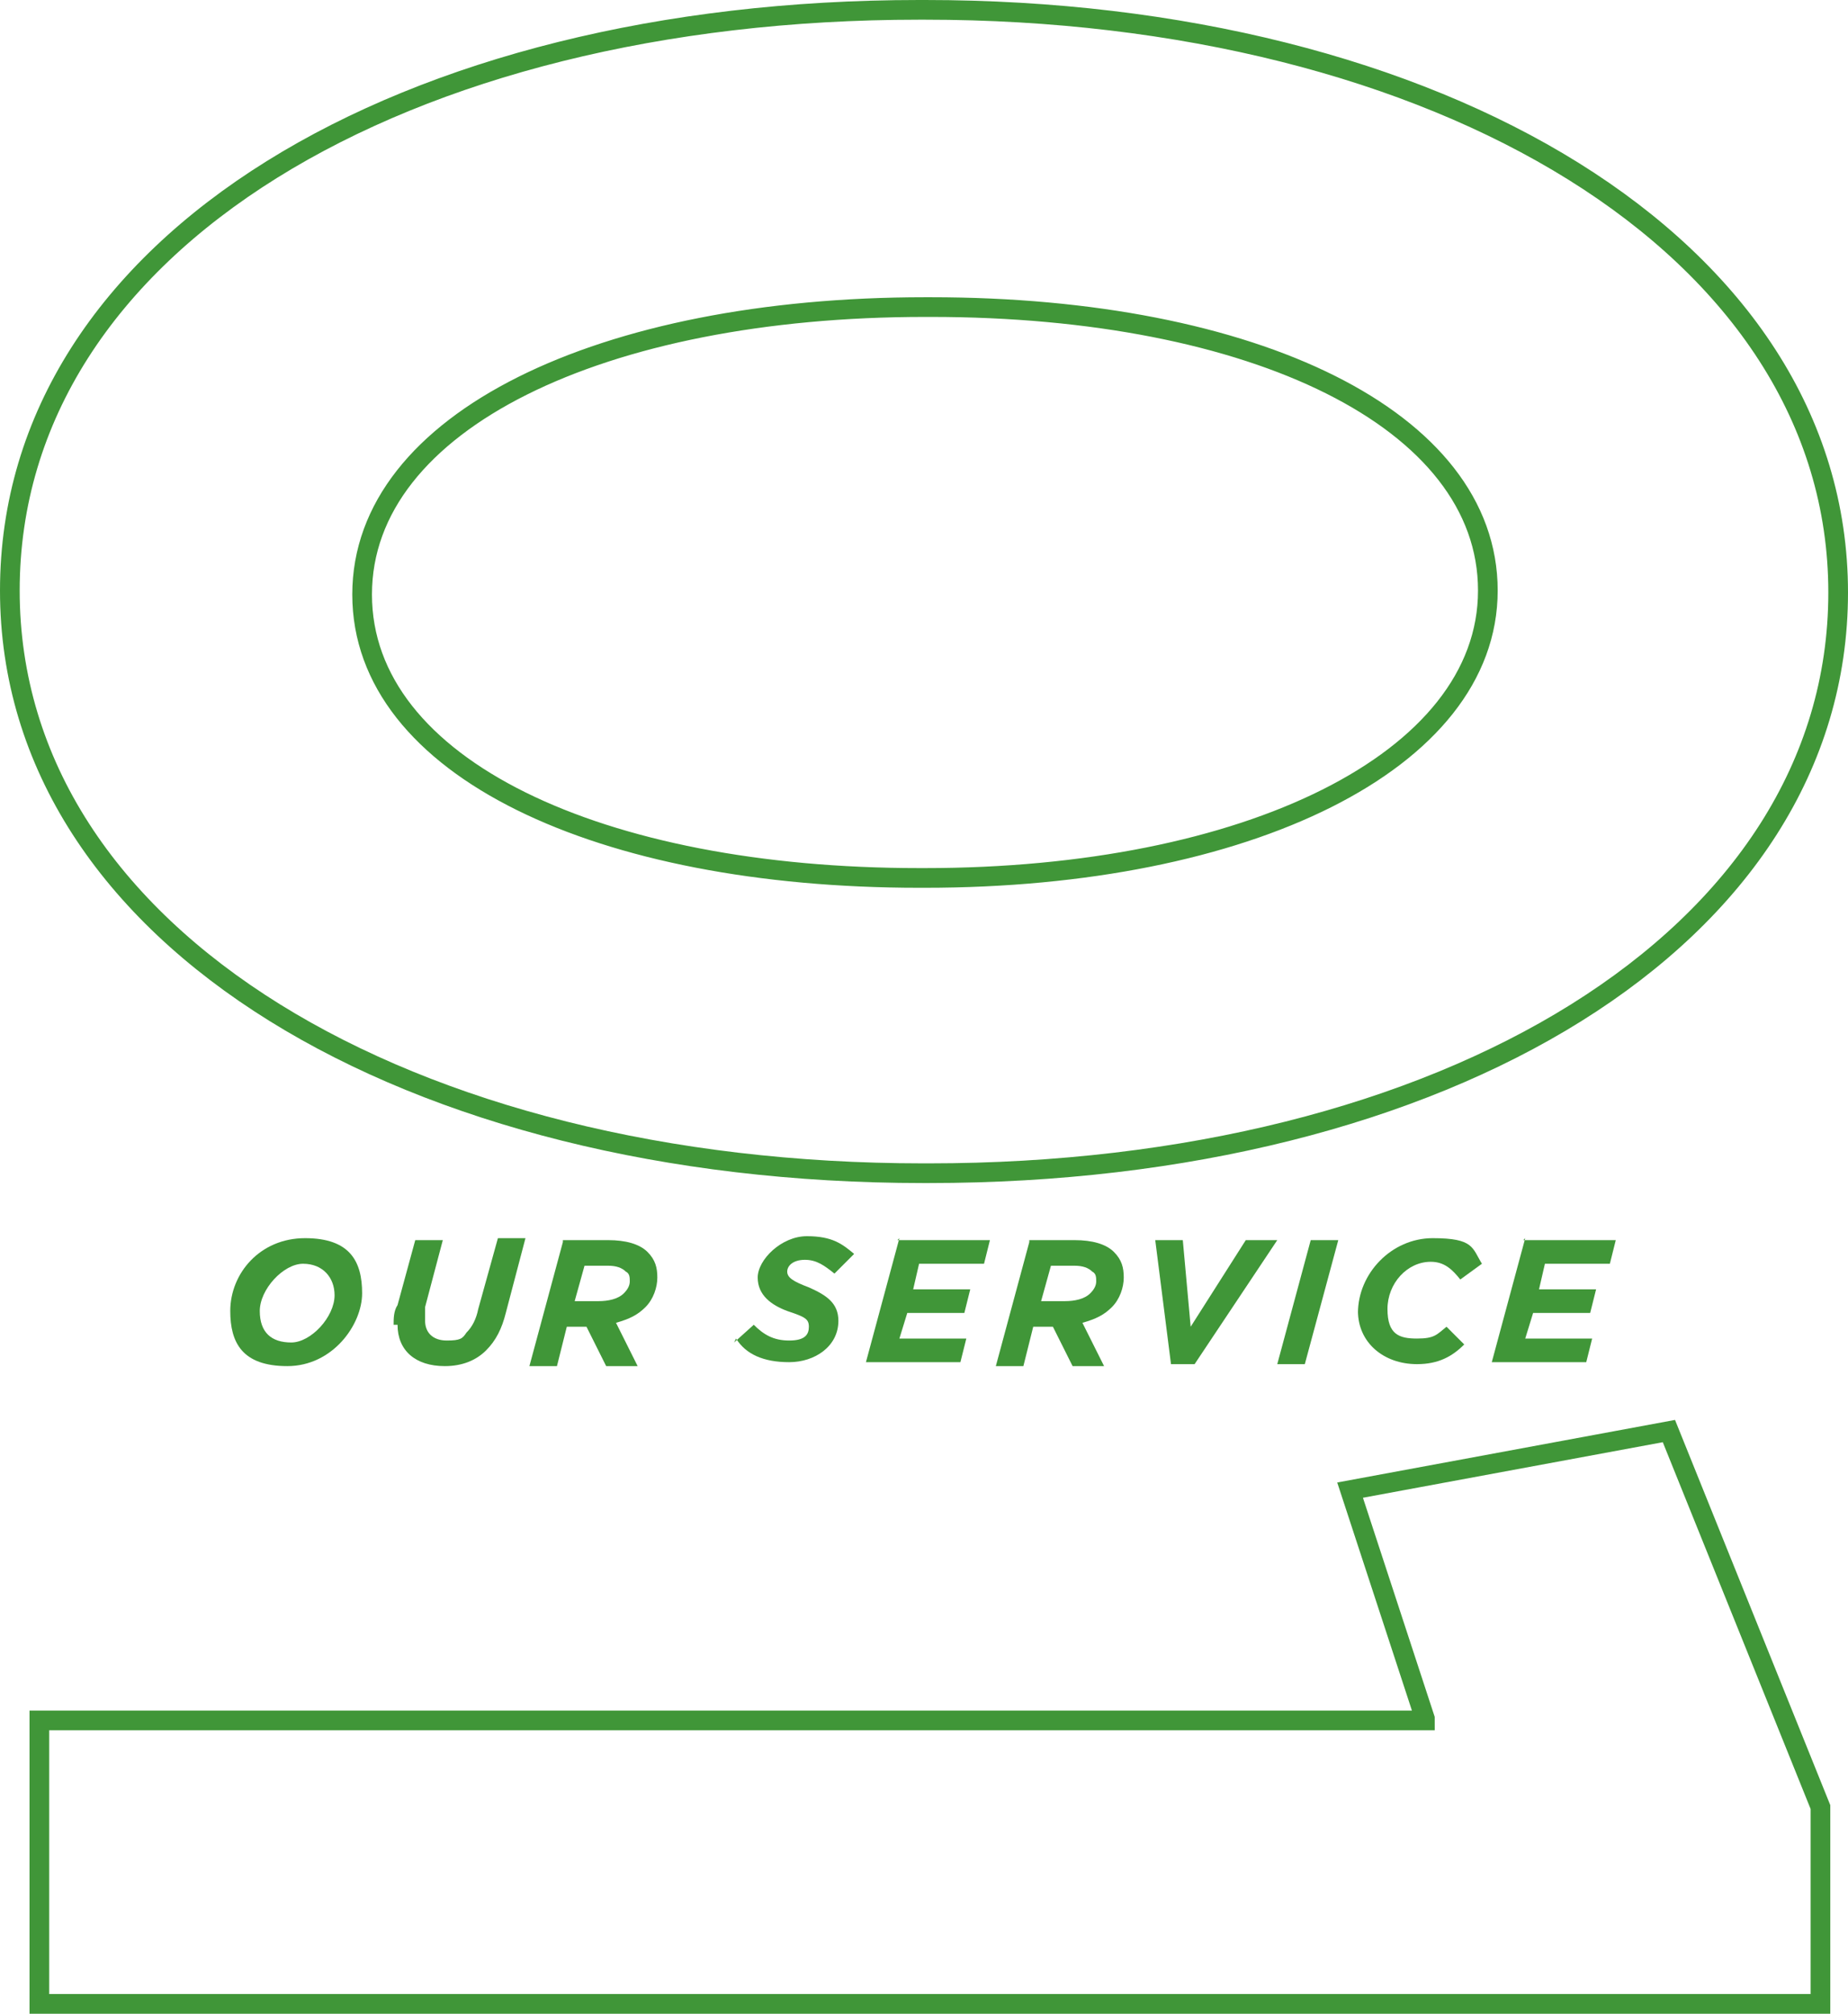 <?xml version="1.0" encoding="UTF-8"?>
<svg id="_レイヤー_1" data-name="レイヤー_1" xmlns="http://www.w3.org/2000/svg" width="93.9" height="102.3" version="1.1" viewBox="0 0 93.9 102.3">
  <!-- Generator: Adobe Illustrator 29.5.0, SVG Export Plug-In . SVG Version: 2.1.0 Build 137)  -->
  <defs>
    <style>
      .st0 {
        fill: #409638;
      }

      .st1 {
        fill: none;
        stroke: #409638;
        stroke-miterlimit: 10;
      }
    </style>
  </defs>
  <g>
    <path class="st1" d="M46.7.5h.3c26,0,46.4,12,46.4,29.6s-20.1,29.5-46.2,29.5h-.3C20.9,59.6.5,47.7.5,30S20.6.5,46.7.5ZM46.7,44.6h.3c16.3,0,28.6-5.9,28.6-14.6s-11.9-14.4-28.3-14.4h-.3c-16.4,0-28.6,5.8-28.6,14.6s12.1,14.4,28.3,14.4Z"/>
    <path class="st1" d="M72.4,87.3l-3.8-11.6,16.2-3,7.7,19.1v10H2v-14.4h70.4Z"/>
  </g>
  <g>
    <path class="st0" d="M11.7,66.6c0-1.9,1.5-3.7,3.8-3.7s2.9,1.2,2.9,2.8-1.5,3.7-3.8,3.7-2.9-1.2-2.9-2.8ZM17,65.8c0-.9-.6-1.6-1.6-1.6s-2.2,1.3-2.2,2.4.6,1.6,1.6,1.6,2.2-1.3,2.2-2.4Z"/>
    <path class="st0" d="M20,67.3c0-.3,0-.7.2-1l.9-3.3h1.4l-.9,3.4c0,.2,0,.4,0,.7,0,.6.4,1,1.1,1s.8-.1,1-.4c.3-.3.5-.7.6-1.2l1-3.6h1.4l-1,3.8c-.2.8-.5,1.4-1,1.9-.5.5-1.2.8-2.1.8-1.5,0-2.4-.8-2.4-2.1Z"/>
    <path class="st0" d="M28.6,63h2.3c.9,0,1.6.2,2,.6s.5.8.5,1.3-.2,1.1-.6,1.5c-.4.4-.8.6-1.5.8l1.1,2.2h-1.6l-1-2h-1l-.5,2h-1.4l1.7-6.3ZM30.4,66.1c.5,0,1-.1,1.3-.4.2-.2.3-.4.3-.6s0-.4-.2-.5c-.2-.2-.5-.3-.9-.3h-1.2l-.5,1.8h1.2Z"/>
    <path class="st0" d="M37.3,68.2l1-.9c.5.5,1,.8,1.8.8s1-.3,1-.7-.2-.5-1.1-.8c-.8-.3-1.5-.8-1.5-1.7s1.2-2.1,2.5-2.1,1.8.4,2.4.9l-1,1c-.5-.4-.9-.7-1.5-.7s-.9.3-.9.6.3.5,1.1.8c.9.4,1.5.8,1.5,1.7,0,1.3-1.2,2.1-2.5,2.1s-2.2-.4-2.7-1.2Z"/>
    <path class="st0" d="M45.6,63h4.7l-.3,1.2h-3.3l-.3,1.3h2.9l-.3,1.2h-2.9l-.4,1.3h3.4l-.3,1.2h-4.8l1.7-6.3Z"/>
    <path class="st0" d="M52.3,63h2.3c.9,0,1.6.2,2,.6s.5.8.5,1.3-.2,1.1-.6,1.5c-.4.4-.8.6-1.5.8l1.1,2.2h-1.6l-1-2h-1l-.5,2h-1.4l1.7-6.3ZM54.1,66.1c.5,0,1-.1,1.3-.4.2-.2.3-.4.3-.6s0-.4-.2-.5c-.2-.2-.5-.3-.9-.3h-1.2l-.5,1.8h1.2Z"/>
    <path class="st0" d="M58.6,63h1.5l.4,4.4,2.8-4.4h1.6l-4.2,6.3h-1.2l-.8-6.3Z"/>
    <path class="st0" d="M66.6,63h1.4l-1.7,6.3h-1.4l1.7-6.3Z"/>
    <path class="st0" d="M69,66.7c0-2,1.7-3.8,3.8-3.8s2,.5,2.5,1.3l-1.1.8c-.4-.5-.8-.9-1.5-.9-1.2,0-2.2,1.1-2.2,2.4s.6,1.5,1.5,1.5,1-.2,1.5-.6l.9.9c-.6.6-1.3,1-2.4,1-1.7,0-3-1.1-3-2.7Z"/>
    <path class="st0" d="M77.4,63h4.7l-.3,1.2h-3.3l-.3,1.3h2.9l-.3,1.2h-2.9l-.4,1.3h3.4l-.3,1.2h-4.8l1.7-6.3Z"/>
  </g>
</svg>